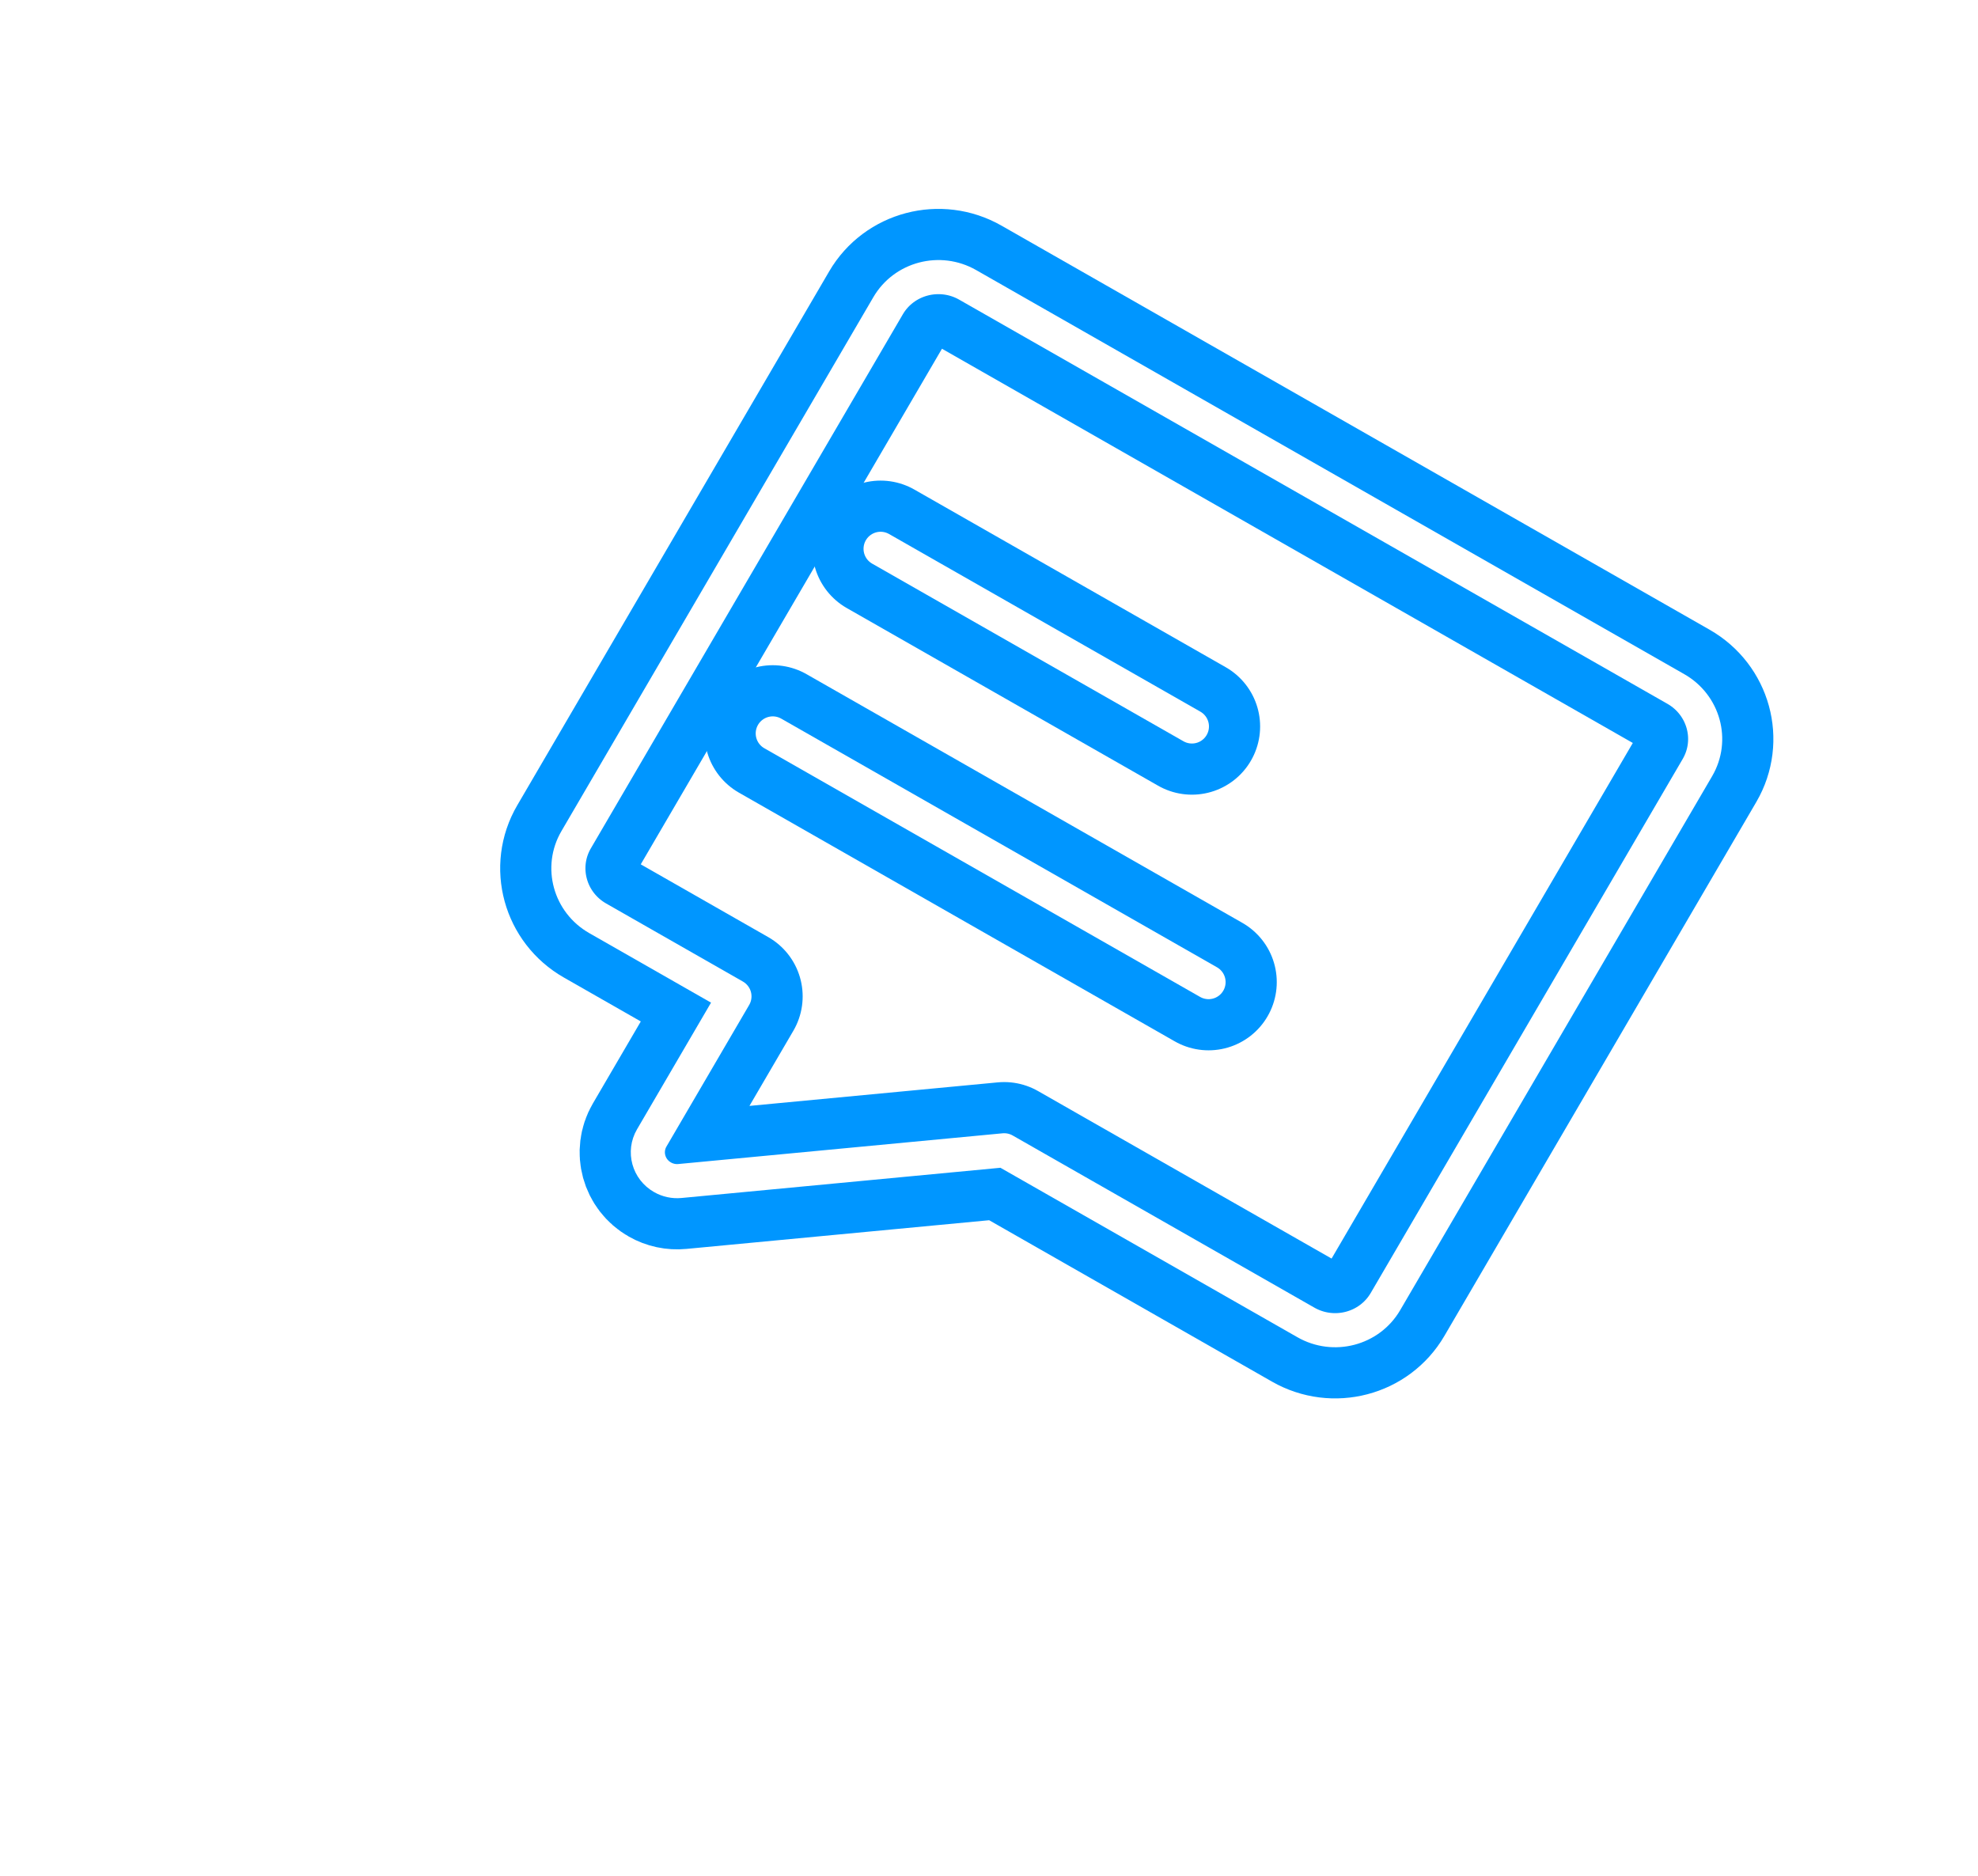 <svg width="58" height="55" viewBox="0 0 58 55" fill="none" xmlns="http://www.w3.org/2000/svg">
<path fill-rule="evenodd" clip-rule="evenodd" d="M6.25 19.583C6.25 24.185 9.981 27.917 14.583 27.917C19.185 27.917 22.917 24.185 22.917 19.583C22.917 14.981 19.185 11.25 14.583 11.25C9.981 11.25 6.25 14.981 6.25 19.583ZM29.151 41.166C29.159 41.332 29.167 41.497 29.167 41.664C29.167 41.831 29.159 41.996 29.151 42.162V48.926C29.151 50.555 27.501 51.875 25.466 51.875H3.685C1.65 51.875 0 50.555 0 48.926V40.923C0 40.634 0.054 40.355 0.151 40.091C1.111 34.393 7.208 30 14.592 30C22.057 30 28.208 34.493 29.061 40.285C29.119 40.49 29.151 40.703 29.151 40.923V41.166Z" fill="white"/>
<g filter="url(#filter0_f_6_1102)">
<path fill-rule="evenodd" clip-rule="evenodd" d="M17.526 26.926C16.707 26.459 16.423 25.427 16.894 24.622L26.041 8.965C26.511 8.16 27.556 7.886 28.375 8.353L49.14 20.202C49.96 20.67 50.243 21.701 49.773 22.506L40.625 38.164C40.155 38.969 39.11 39.243 38.291 38.775L29.446 33.728L19.937 34.629C19.76 34.646 19.581 34.608 19.426 34.519C19.016 34.286 18.875 33.77 19.11 33.367L21.536 29.215L17.526 26.926Z" stroke="#0096FF" stroke-width="4" stroke-linecap="round" stroke-linejoin="round"/>
</g>
<g filter="url(#filter1_f_6_1102)">
<path d="M25.821 16.092L34.95 21.301" stroke="#0096FF" stroke-width="4" stroke-linecap="round" stroke-linejoin="round"/>
</g>
<g filter="url(#filter2_f_6_1102)">
<path d="M22.659 21.505L35.438 28.797" stroke="#0096FF" stroke-width="4" stroke-linecap="round" stroke-linejoin="round"/>
</g>
<path fill-rule="evenodd" clip-rule="evenodd" d="M17.526 26.926C16.707 26.459 16.423 25.427 16.894 24.622L26.041 8.965C26.511 8.16 27.556 7.886 28.375 8.353L49.14 20.202C49.96 20.67 50.243 21.701 49.773 22.506L40.625 38.164C40.155 38.969 39.11 39.243 38.291 38.775L29.446 33.728L19.937 34.629C19.76 34.646 19.581 34.608 19.426 34.519C19.016 34.286 18.875 33.77 19.11 33.367L21.536 29.215L17.526 26.926Z" stroke="white" stroke-linecap="round" stroke-linejoin="round"/>
<path d="M25.821 16.092L34.95 21.301" stroke="white" stroke-linecap="round" stroke-linejoin="round"/>
<path d="M22.659 21.505L35.438 28.797" stroke="white" stroke-linecap="round" stroke-linejoin="round"/>
<defs>
<filter id="filter0_f_6_1102" x="9.229" y="0.689" width="48.209" height="45.751" filterUnits="userSpaceOnUse" color-interpolation-filters="sRGB">
<feFlood flood-opacity="0" result="BackgroundImageFix"/>
<feBlend mode="normal" in="SourceGraphic" in2="BackgroundImageFix" result="shape"/>
<feGaussianBlur stdDeviation="2.718" result="effect1_foregroundBlur_6_1102"/>
</filter>
<filter id="filter1_f_6_1102" x="18.384" y="8.655" width="24.002" height="20.082" filterUnits="userSpaceOnUse" color-interpolation-filters="sRGB">
<feFlood flood-opacity="0" result="BackgroundImageFix"/>
<feBlend mode="normal" in="SourceGraphic" in2="BackgroundImageFix" result="shape"/>
<feGaussianBlur stdDeviation="2.718" result="effect1_foregroundBlur_6_1102"/>
</filter>
<filter id="filter2_f_6_1102" x="15.222" y="14.068" width="27.653" height="22.166" filterUnits="userSpaceOnUse" color-interpolation-filters="sRGB">
<feFlood flood-opacity="0" result="BackgroundImageFix"/>
<feBlend mode="normal" in="SourceGraphic" in2="BackgroundImageFix" result="shape"/>
<feGaussianBlur stdDeviation="2.718" result="effect1_foregroundBlur_6_1102"/>
</filter>
</defs>
</svg>
